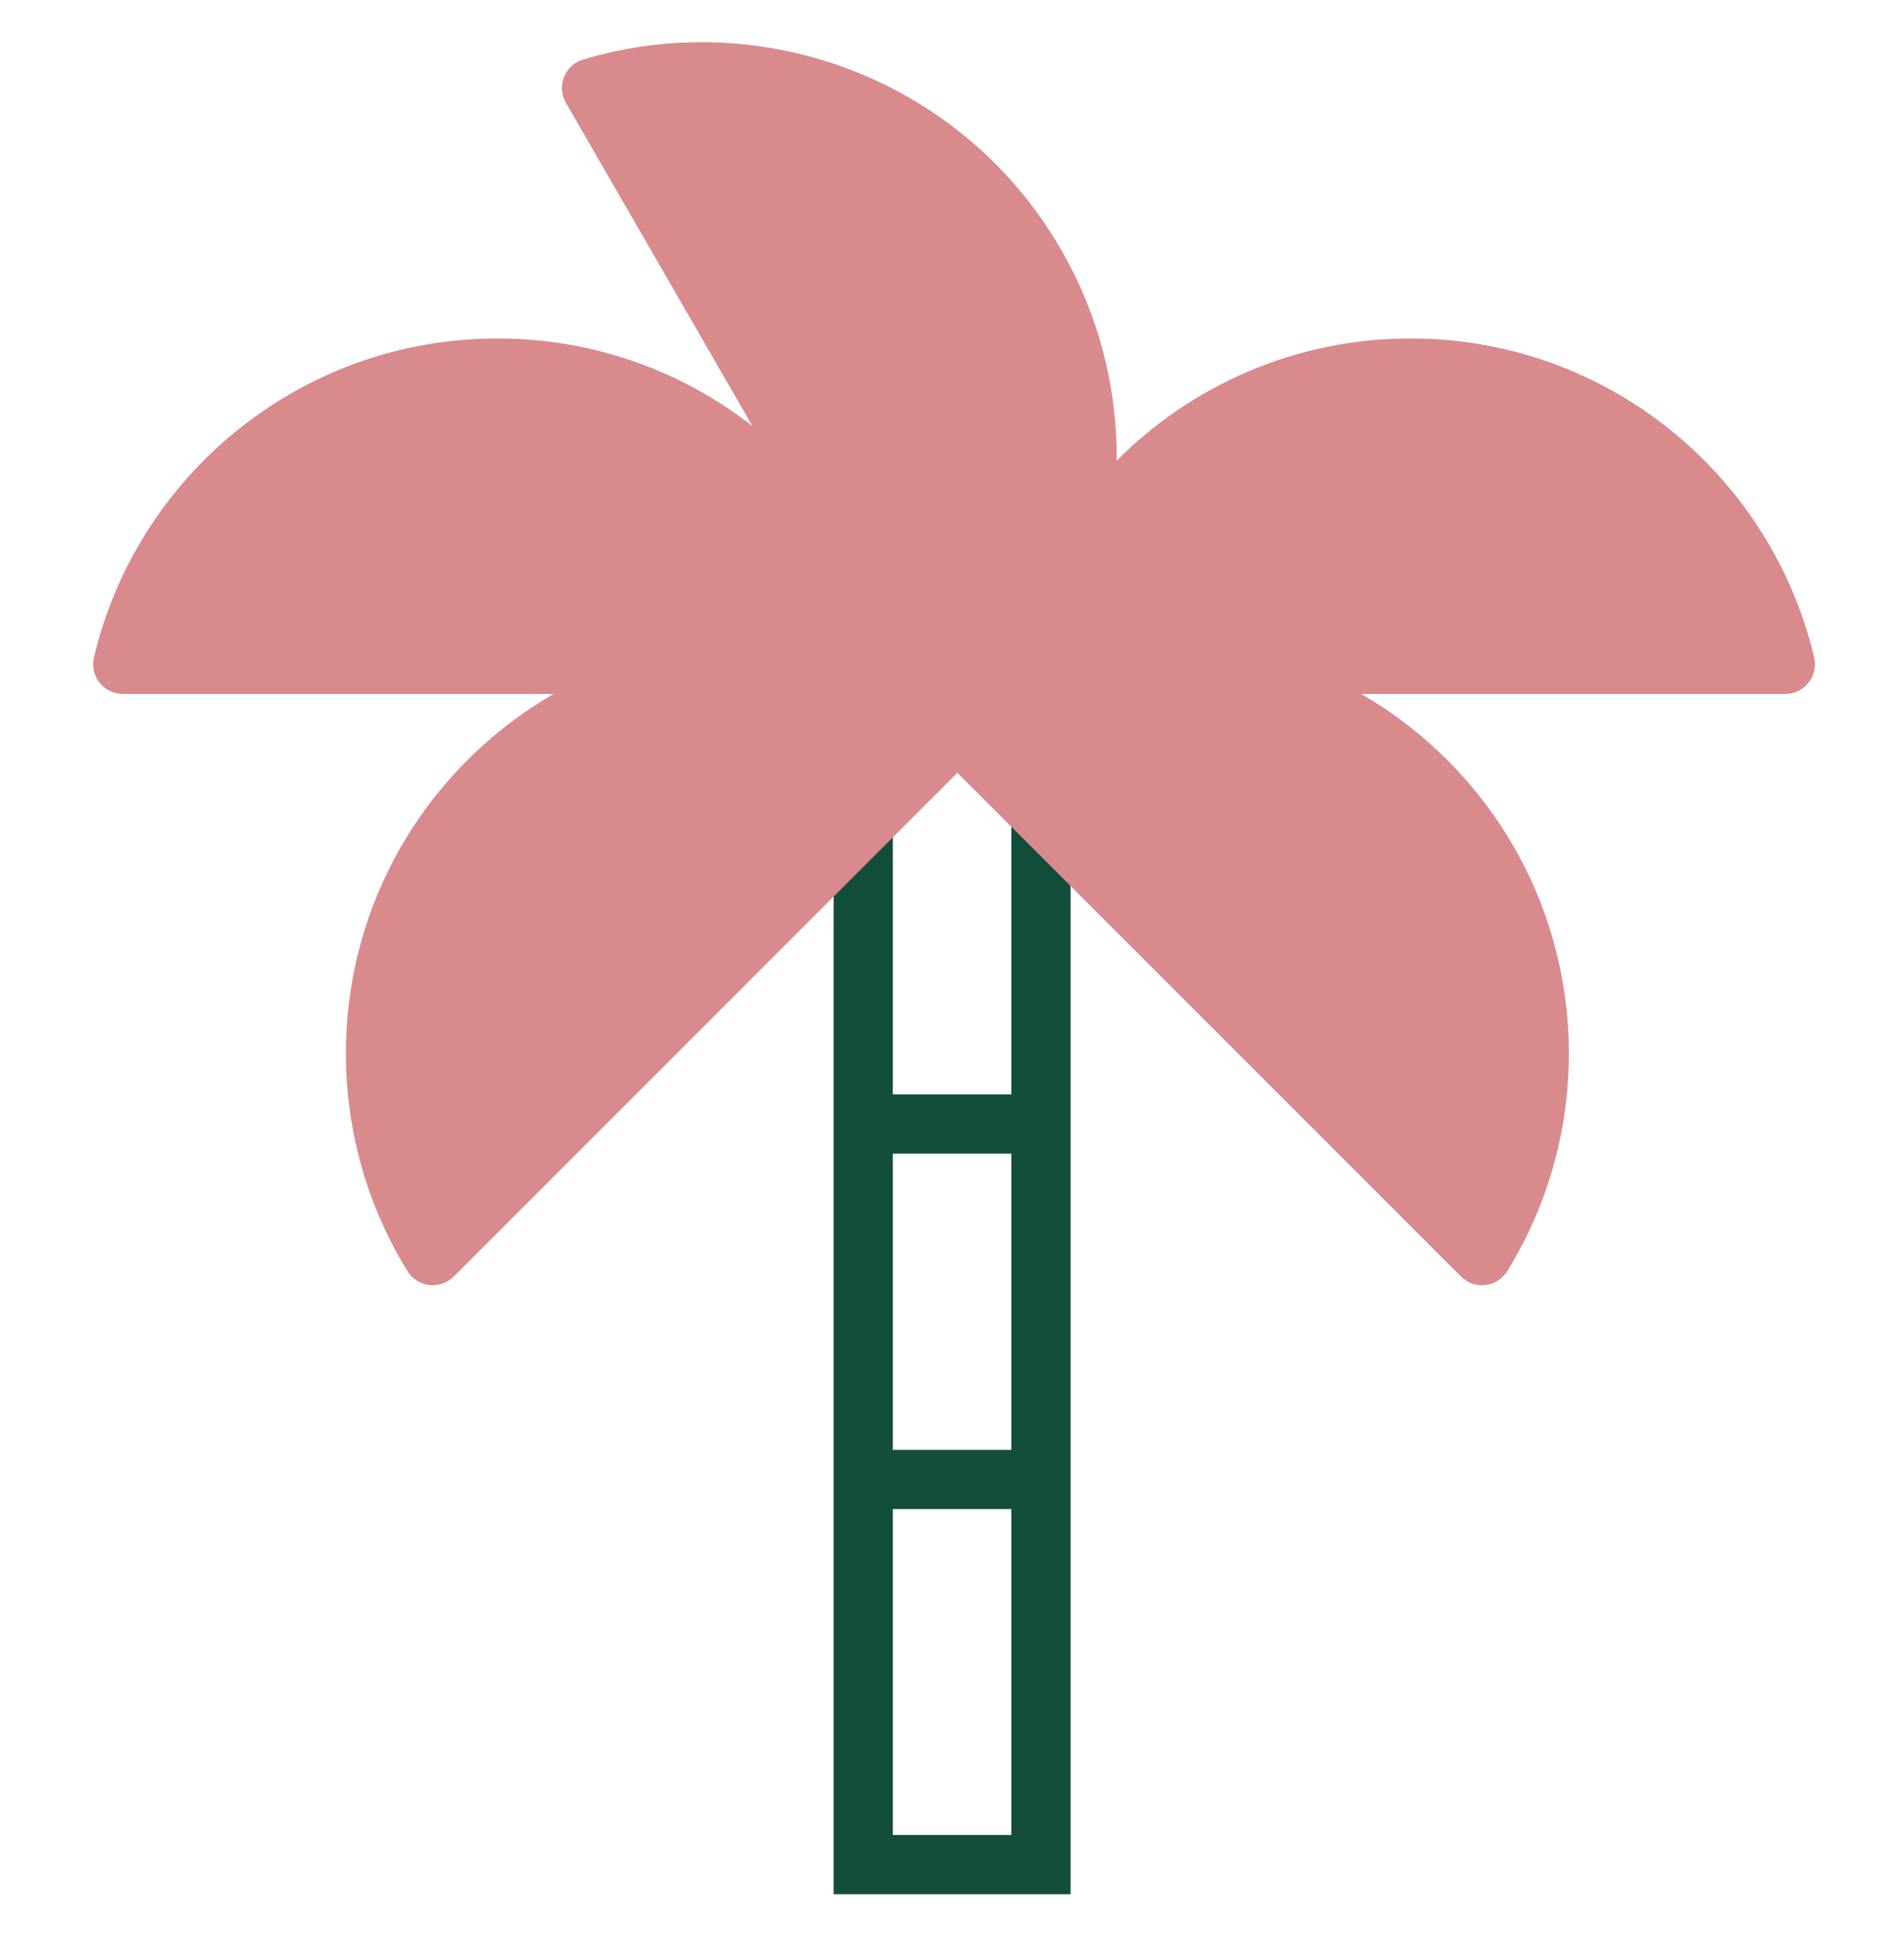 <svg width="45" height="46" viewBox="0 0 45 46" fill="none" xmlns="http://www.w3.org/2000/svg">
<path fill-rule="evenodd" clip-rule="evenodd" d="M19.702 16.061H25.302V44.761H19.702V16.061ZM21.102 17.46V25.86H23.902V17.46H21.102ZM21.102 34.261V27.261H23.902V34.261H21.102ZM21.102 35.66V43.361H23.902V35.66H21.102Z" fill="#124E3B"/>
<path d="M13.374 2.428C13.267 2.243 13.251 2.019 13.329 1.82C13.408 1.621 13.574 1.469 13.779 1.408C18.032 0.131 22.759 1.884 25.077 5.898C25.985 7.472 26.408 9.193 26.391 10.887C28.166 9.103 30.623 7.998 33.339 7.998C37.974 7.998 41.856 11.215 42.877 15.537C42.926 15.745 42.877 15.964 42.745 16.132C42.612 16.3 42.41 16.398 42.196 16.398H32.17C32.899 16.818 33.586 17.34 34.209 17.964C37.486 21.241 37.957 26.261 35.622 30.039C35.51 30.221 35.32 30.341 35.108 30.366C34.895 30.391 34.683 30.317 34.532 30.166L22.627 18.261L10.723 30.166C10.571 30.317 10.359 30.391 10.147 30.366C9.934 30.341 9.745 30.221 9.632 30.039C7.298 26.261 7.768 21.241 11.046 17.964C11.669 17.34 12.356 16.818 13.085 16.398H2.902C2.688 16.398 2.486 16.3 2.353 16.132C2.22 15.964 2.171 15.745 2.22 15.537C3.241 11.215 7.123 7.998 11.758 7.998C14.032 7.998 16.124 8.772 17.786 10.071L13.374 2.428Z" fill="#D98A8C"/>
</svg>
